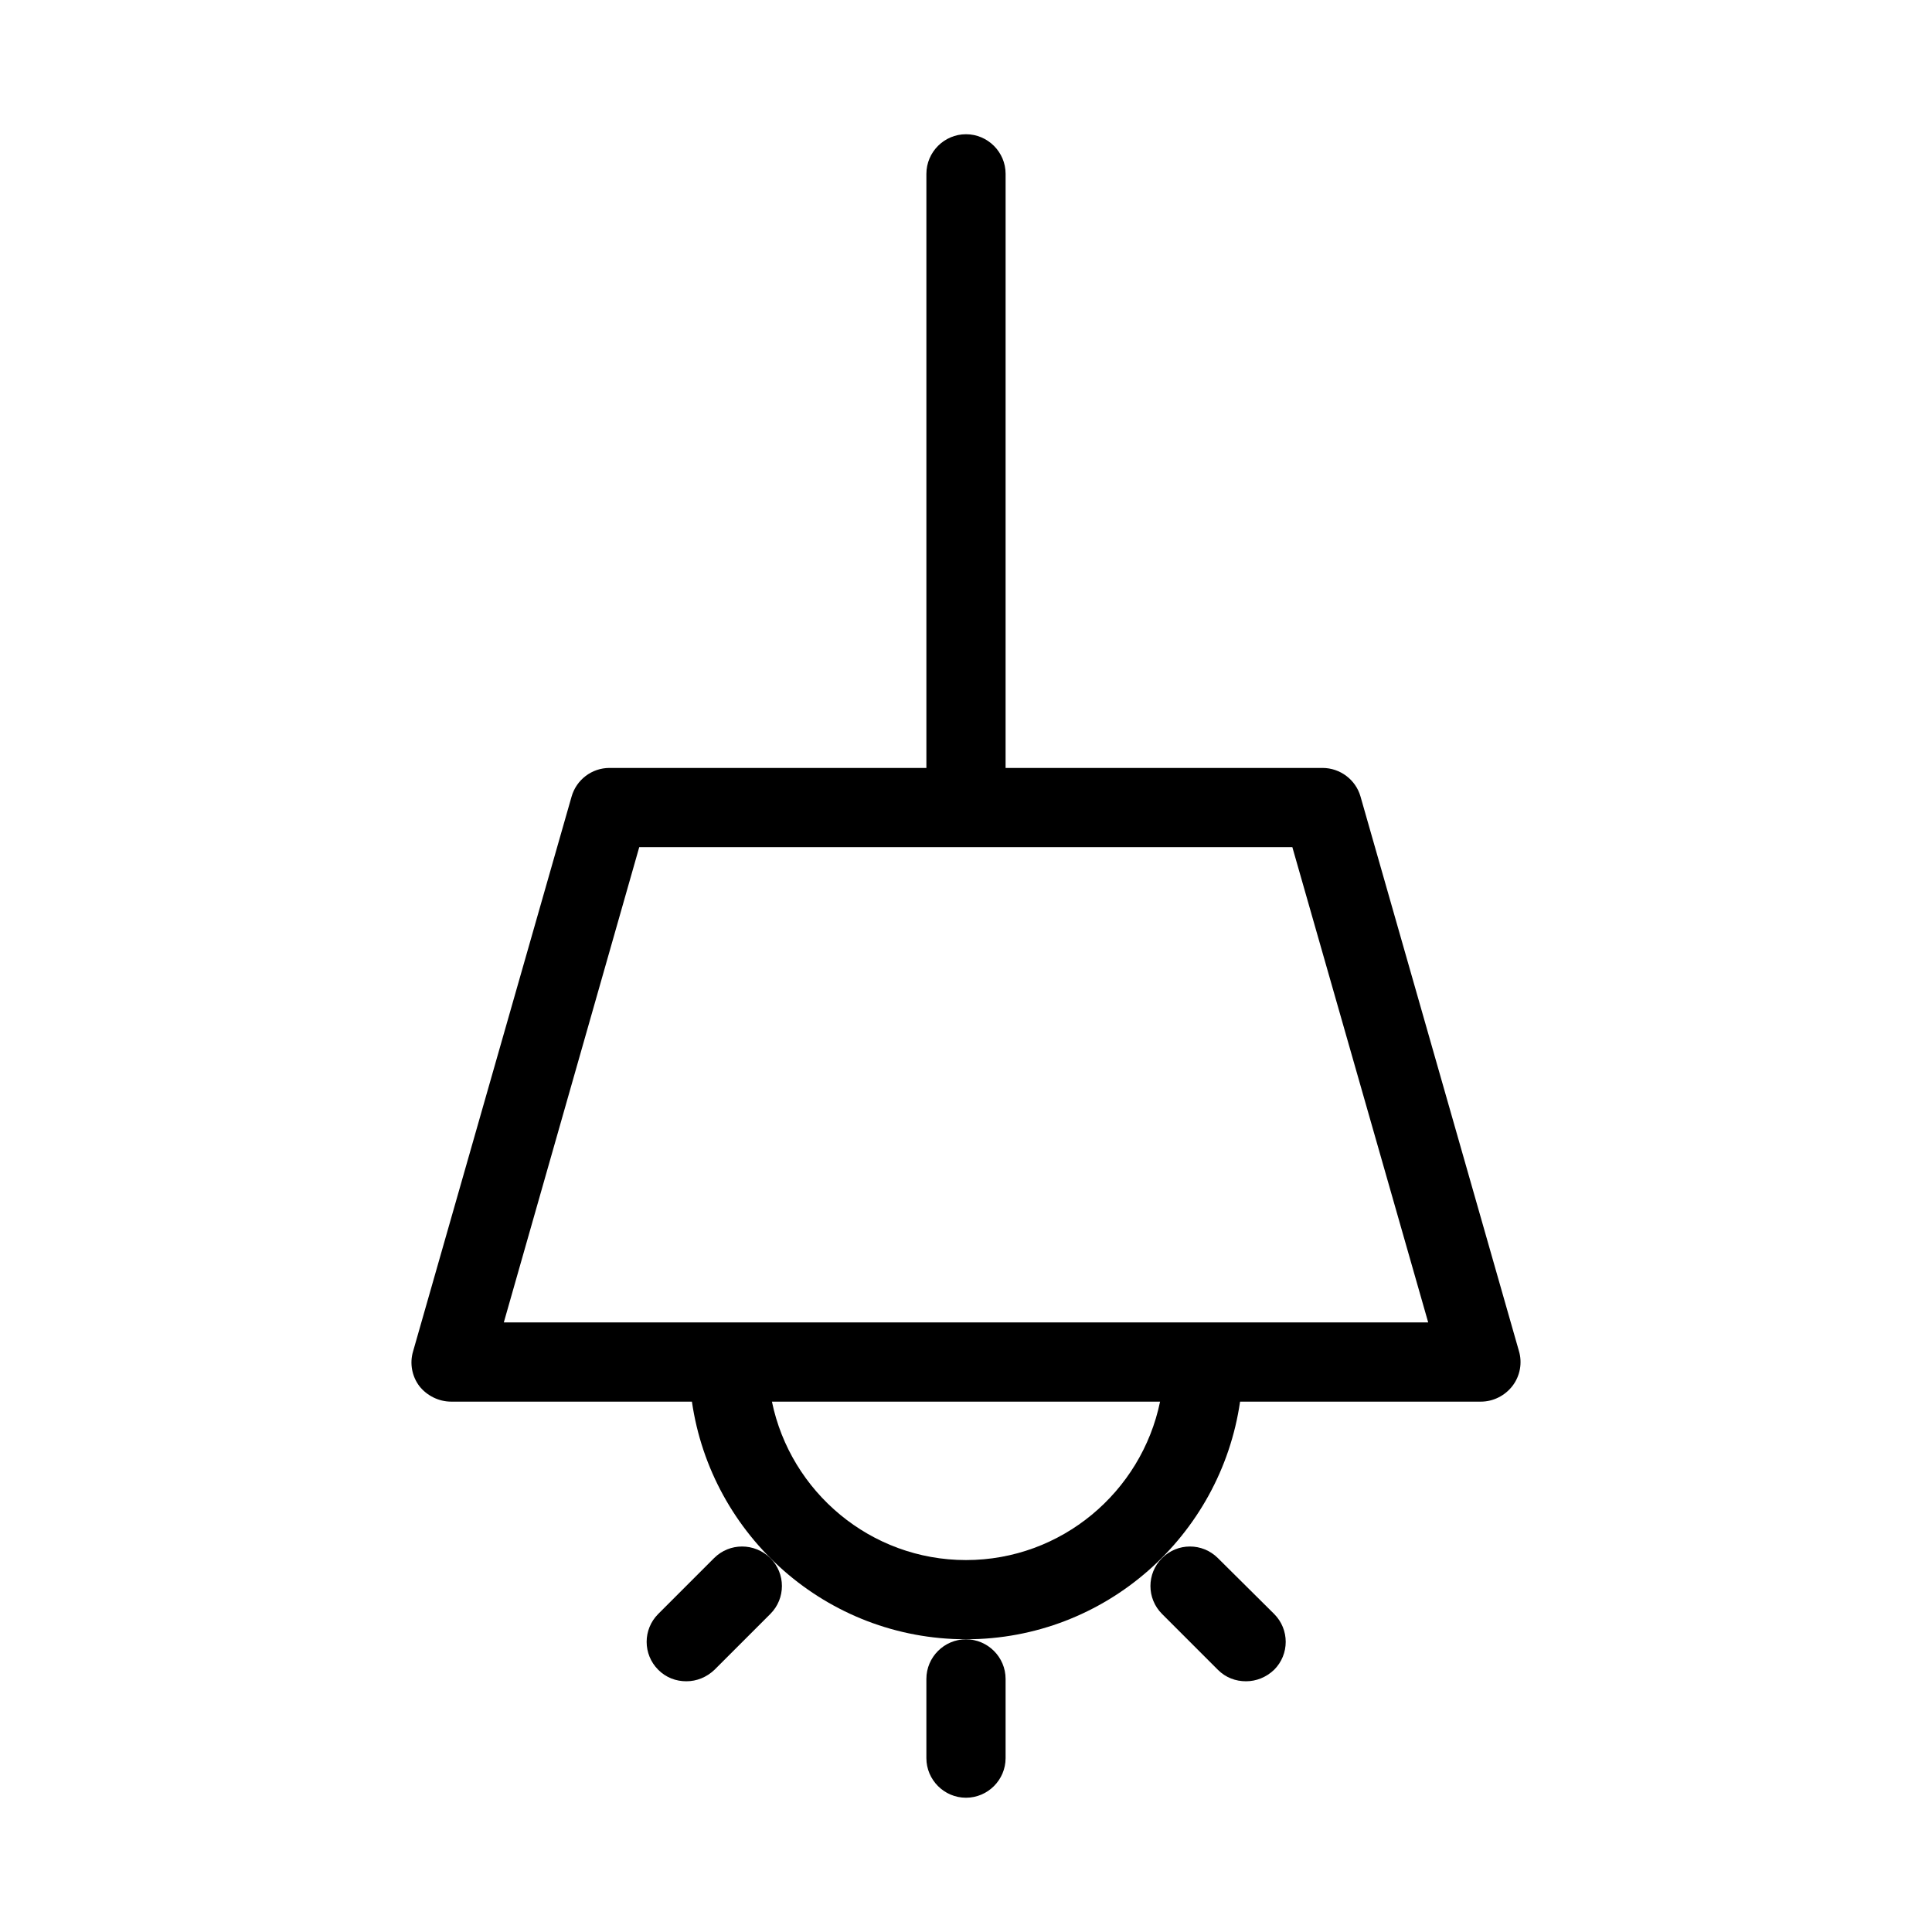 <?xml version="1.0" encoding="UTF-8"?>
<!-- Uploaded to: ICON Repo, www.svgrepo.com, Generator: ICON Repo Mixer Tools -->
<svg fill="#000000" width="800px" height="800px" version="1.1" viewBox="144 144 512 512" xmlns="http://www.w3.org/2000/svg">
 <g>
  <path d="m263.55 515.45h63.816c5.144 35.582 35.688 62.977 72.633 62.977s67.488-27.395 72.633-62.977h63.816c3.254 0 6.402-1.574 8.398-4.199s2.625-6.086 1.68-9.238l-41.984-146.95c-1.262-4.402-5.356-7.551-10.082-7.551h-83.969l0.004-157.44c0-5.773-4.723-10.496-10.496-10.496s-10.496 4.723-10.496 10.496v157.44h-83.969c-4.723 0-8.816 3.148-10.078 7.66l-41.984 146.95c-0.945 3.148-0.316 6.613 1.68 9.238 1.996 2.516 5.144 4.09 8.398 4.09zm136.45 41.984c-25.297 0-46.496-18.055-51.43-41.984h102.86c-4.934 23.934-26.137 41.984-51.43 41.984zm-86.594-188.93h173.08l36 125.95-38.52-0.004h-206.45z"/>
  <path d="m389.5 588.93v20.992c0 5.773 4.723 10.496 10.496 10.496s10.496-4.723 10.496-10.496v-20.992c0-5.773-4.723-10.496-10.496-10.496s-10.496 4.723-10.496 10.496z"/>
  <path d="m466.75 556.91c-4.094-4.094-10.707-4.094-14.801 0s-4.094 10.707 0 14.801l14.801 14.801c2.098 2.098 4.723 3.043 7.453 3.043s5.352-1.051 7.453-3.043c4.094-4.094 4.094-10.707 0-14.801z"/>
  <path d="m333.24 556.91-14.801 14.801c-4.094 4.094-4.094 10.707 0 14.801 2.098 2.098 4.723 3.043 7.453 3.043s5.352-1.051 7.453-3.043l14.801-14.801c4.094-4.094 4.094-10.707 0-14.801-4.199-4.094-10.812-4.094-14.906 0z"/>
 </g>
</svg>